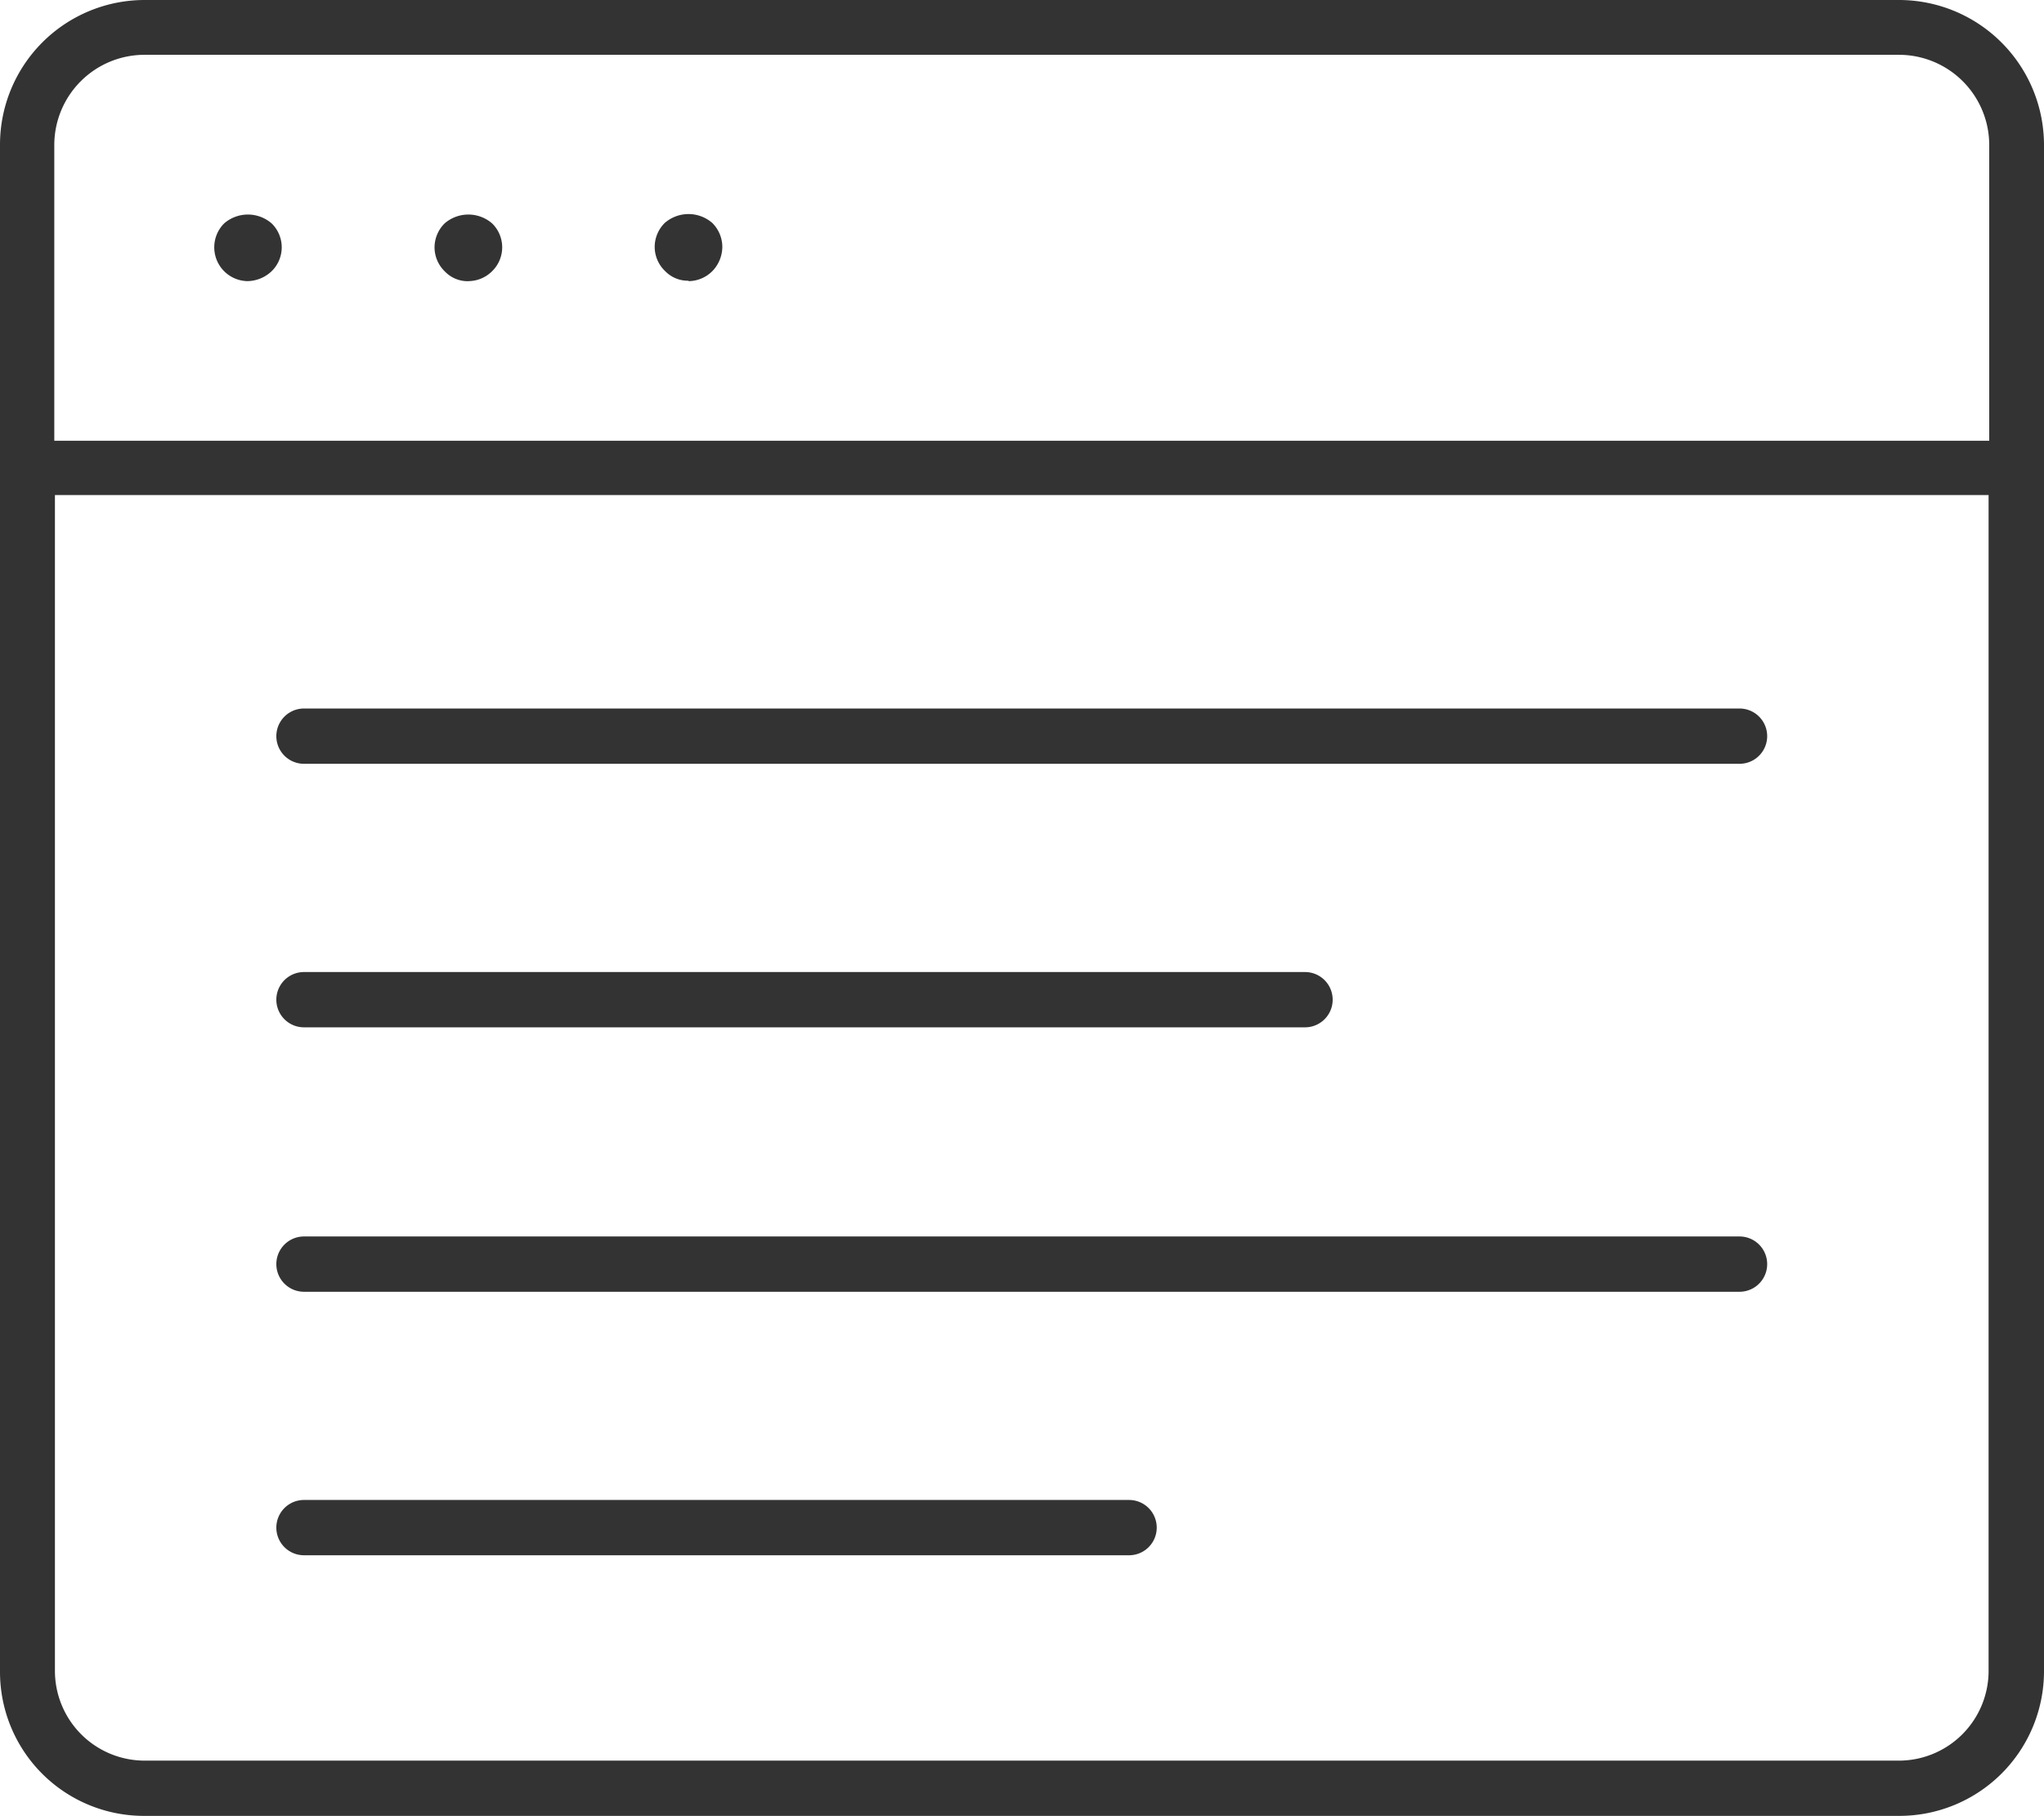 <svg id="_コンテンツ" xmlns="http://www.w3.org/2000/svg" width="64" height="56.854" viewBox="0 0 64 56.854">
  <path id="パス_4482" data-name="パス 4482" d="M5.534,6.587A1.125,1.125,0,0,0,6.3,6.274a1.045,1.045,0,0,0,0-1.492,1.134,1.134,0,0,0-1.492,0,1.059,1.059,0,0,0,.746,1.805Z" transform="translate(2.208 2.215)" fill="#333"/>
  <path id="パス_4483" data-name="パス 4483" d="M10.179,6.587a1.062,1.062,0,0,0,.746-.313,1.045,1.045,0,0,0,0-1.492,1.134,1.134,0,0,0-1.492,0,1.062,1.062,0,0,0-.313.746,1.05,1.05,0,0,0,.328.761.989.989,0,0,0,.731.3Z" transform="translate(4.486 2.215)" fill="#333"/>
  <path id="パス_4484" data-name="パス 4484" d="M14.8,6.592a1.062,1.062,0,0,0,.746-.313,1.1,1.1,0,0,0,.313-.761,1.062,1.062,0,0,0-.313-.746,1.134,1.134,0,0,0-1.492,0,1.062,1.062,0,0,0-.313.746,1.05,1.05,0,0,0,.328.761.989.989,0,0,0,.731.3Z" transform="translate(6.758 2.21)" fill="#333"/>
  <path id="パス_4485" data-name="パス 4485" d="M59.465,0H4.52A4.53,4.53,0,0,0,0,4.535V52.349a4.508,4.508,0,0,0,4.52,4.505H59.465A4.53,4.53,0,0,0,64,52.334V4.535A4.543,4.543,0,0,0,59.465,0Zm2.8,15.5V52.334a2.811,2.811,0,0,1-2.82,2.79H4.52a2.811,2.811,0,0,1-2.8-2.8V15.5ZM4.52,1.716H59.465a2.827,2.827,0,0,1,2.82,2.82V13.8H1.7V4.535A2.827,2.827,0,0,1,4.52,1.716Z" fill="#333"/>
  <path id="パス_4486" data-name="パス 4486" d="M6.665,16.6H51.614a.865.865,0,0,0,0-1.731H6.665a.865.865,0,1,0,0,1.731Z" transform="translate(2.853 7.314)" fill="#333"/>
  <path id="パス_4487" data-name="パス 4487" d="M6.665,22.131H38.009a.865.865,0,1,0,0-1.731H6.665a.865.865,0,1,0,0,1.731Z" transform="translate(2.853 10.034)" fill="#333"/>
  <path id="パス_4488" data-name="パス 4488" d="M6.665,27.681H51.614a.865.865,0,0,0,0-1.731H6.665a.865.865,0,1,0,0,1.731Z" transform="translate(2.853 12.763)" fill="#333"/>
  <path id="パス_4489" data-name="パス 4489" d="M6.665,33.211H32.5a.865.865,0,0,0,0-1.731H6.665a.865.865,0,0,0,0,1.731Z" transform="translate(2.853 15.483)" fill="#333"/>
</svg>
